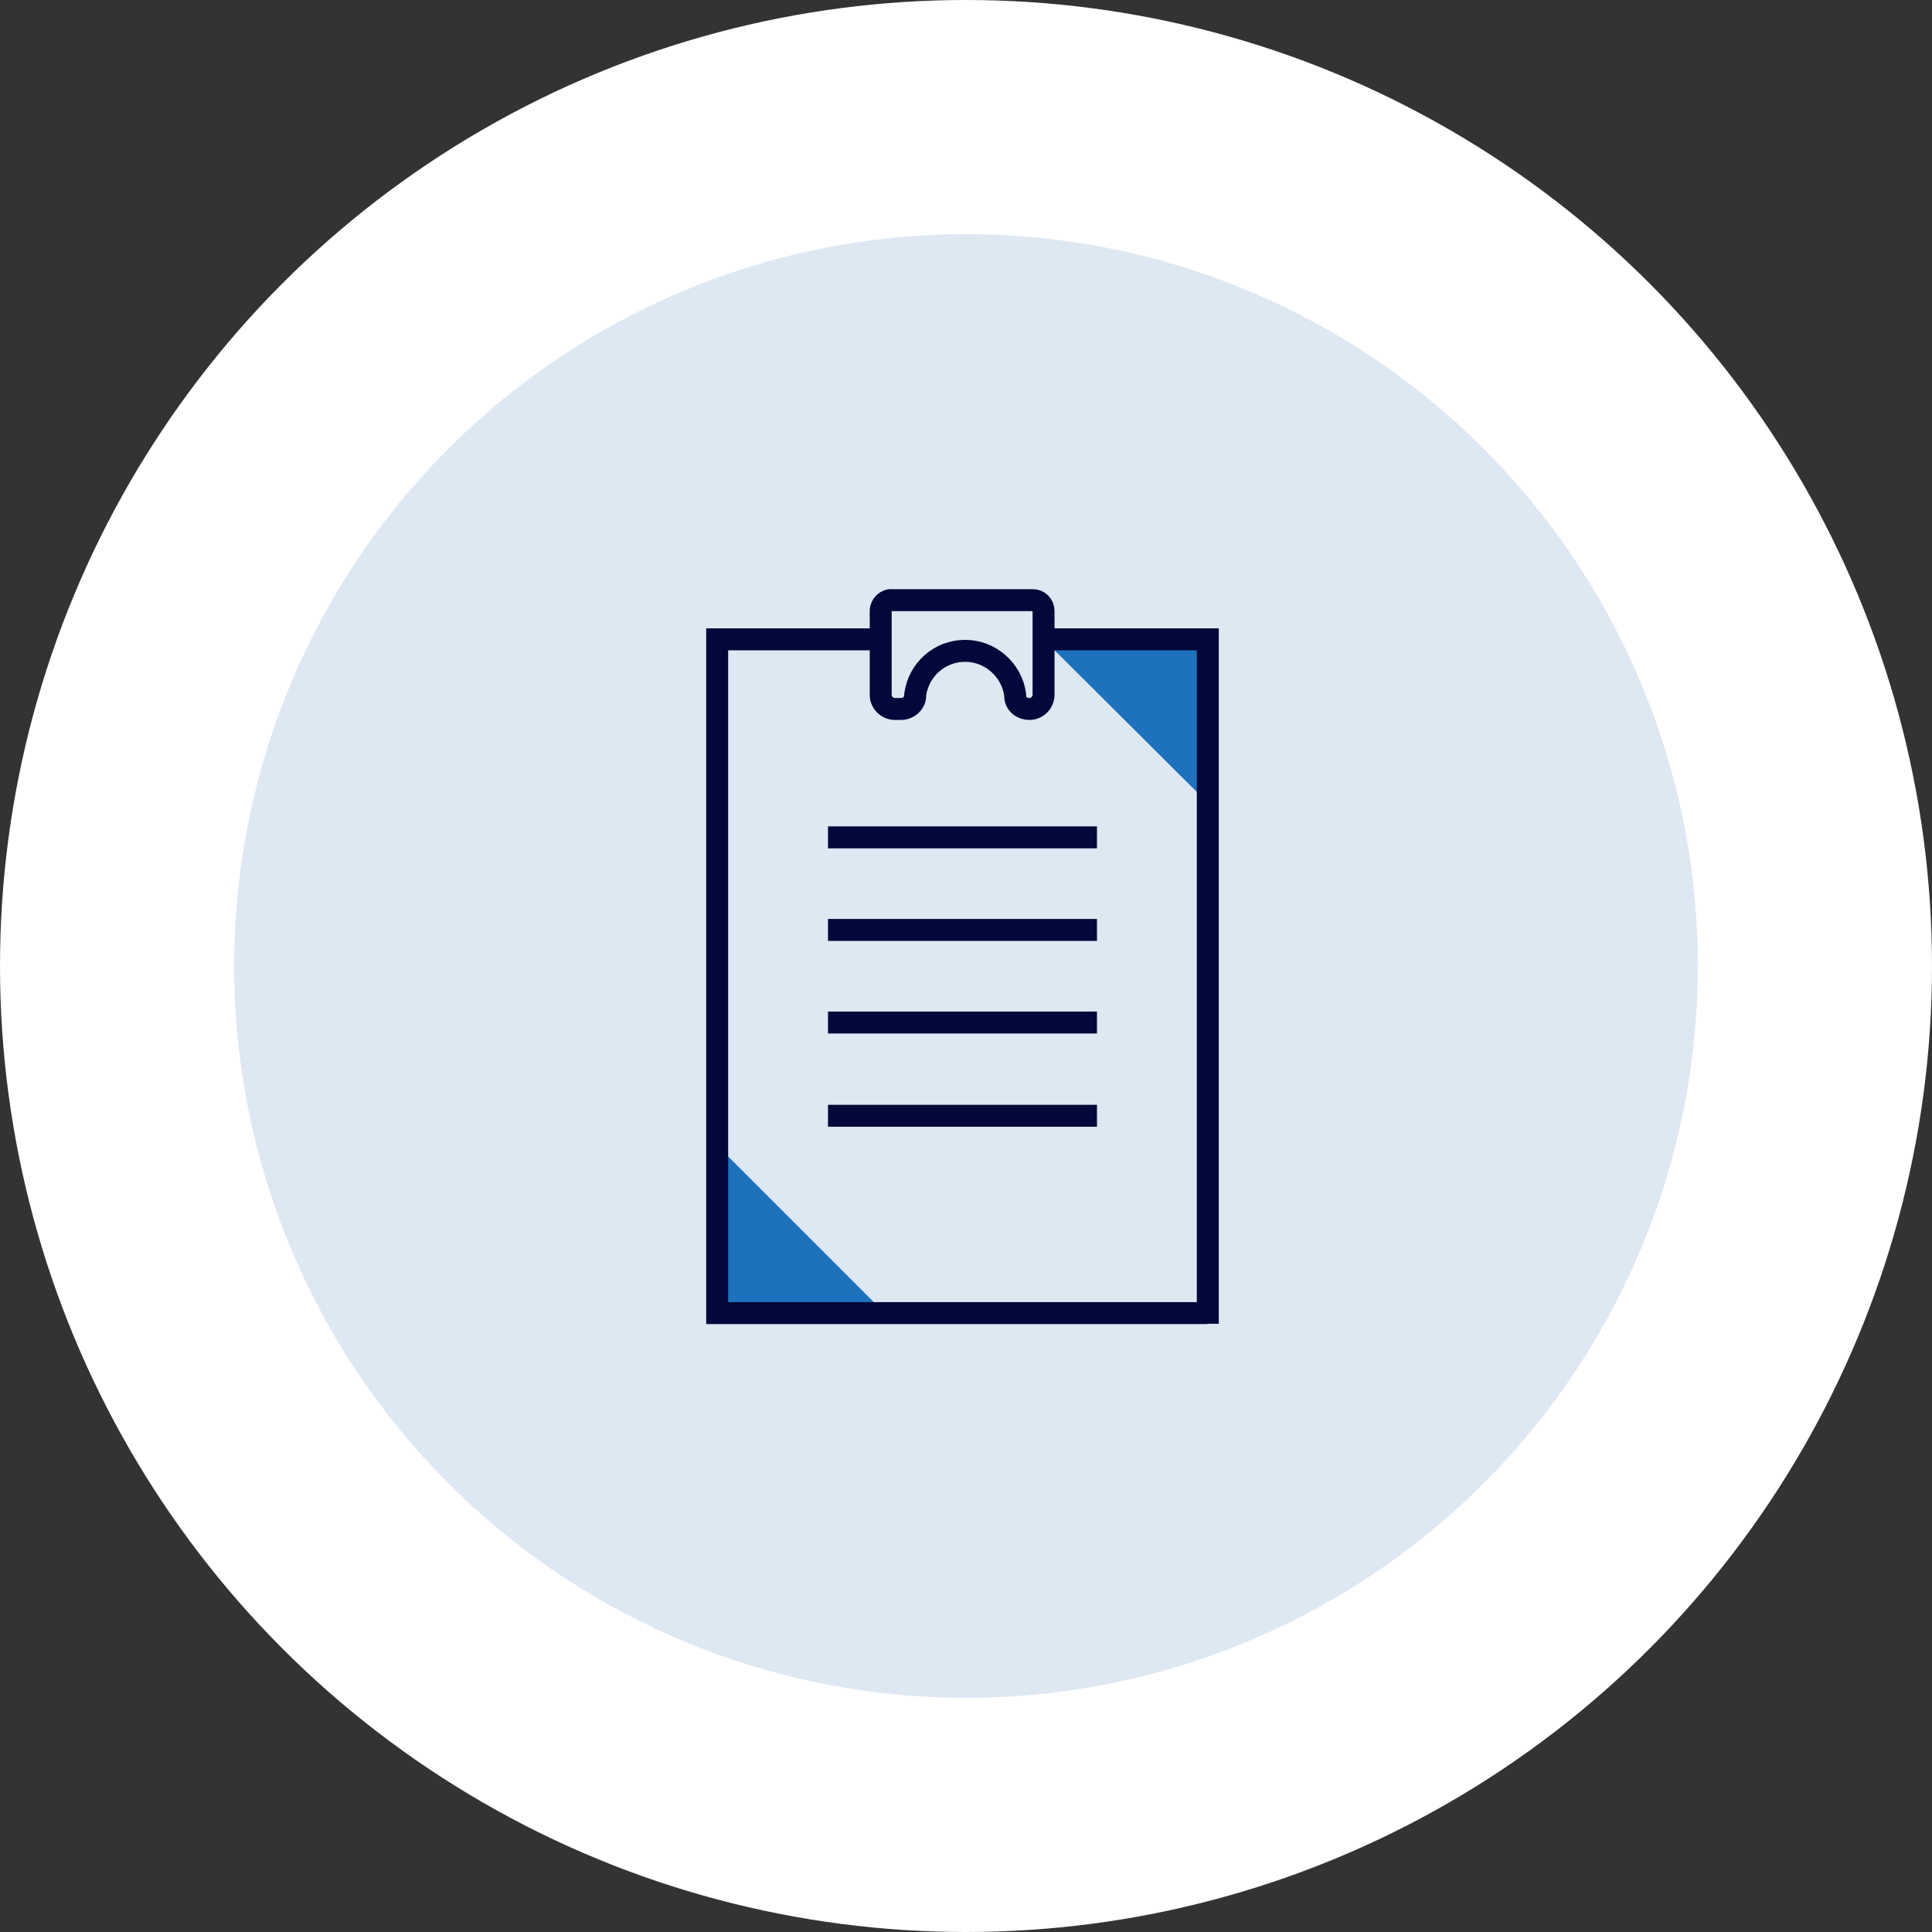 <svg xmlns="http://www.w3.org/2000/svg" width="132" height="132" viewBox="0 0 132 132" fill="none"><rect x="0" y="0" width="132" height="132" fill="#333333" stroke="none"/><circle cx="66" cy="66" r="58" fill="#DDE8F3" stroke="white" stroke-width="16"></circle><path d="M82.52 54.856V43.682H71.301L82.52 54.856Z" fill="#1E72BD"></path><path d="M49 78.264V89.438H60.173L49 78.264Z" fill="#1E72BD"></path><path d="M82.5 89.715H49V43.682H60.173" stroke="#020839" stroke-width="1.5" stroke-miterlimit="10"></path><path d="M71.301 43.682H82.52V90.445" stroke="#020839" stroke-width="1.5" stroke-miterlimit="10"></path><path d="M56.572 57.211H74.948" stroke="#020839" stroke-width="1.5" stroke-miterlimit="10"></path><path d="M56.572 63.536H74.948" stroke="#020839" stroke-width="1.5" stroke-miterlimit="10"></path><path d="M56.572 69.862H74.948" stroke="#020839" stroke-width="1.5" stroke-miterlimit="10"></path><path d="M56.572 76.233H74.948" stroke="#020839" stroke-width="1.5" stroke-miterlimit="10"></path><path d="M60.172 41.743V47.468C60.172 48.022 60.634 48.438 61.142 48.438H61.557C62.065 48.438 62.48 48.068 62.527 47.606V47.468C62.758 45.76 64.189 44.467 65.943 44.467C67.652 44.467 69.129 45.76 69.36 47.468V47.606C69.406 48.114 69.822 48.438 70.33 48.438C70.884 48.438 71.299 47.976 71.299 47.468V41.743C71.299 41.327 70.976 41.004 70.56 41.004H60.957C60.541 40.958 60.172 41.327 60.172 41.743Z" stroke="#020839" stroke-width="1.5" stroke-miterlimit="10"></path></svg>